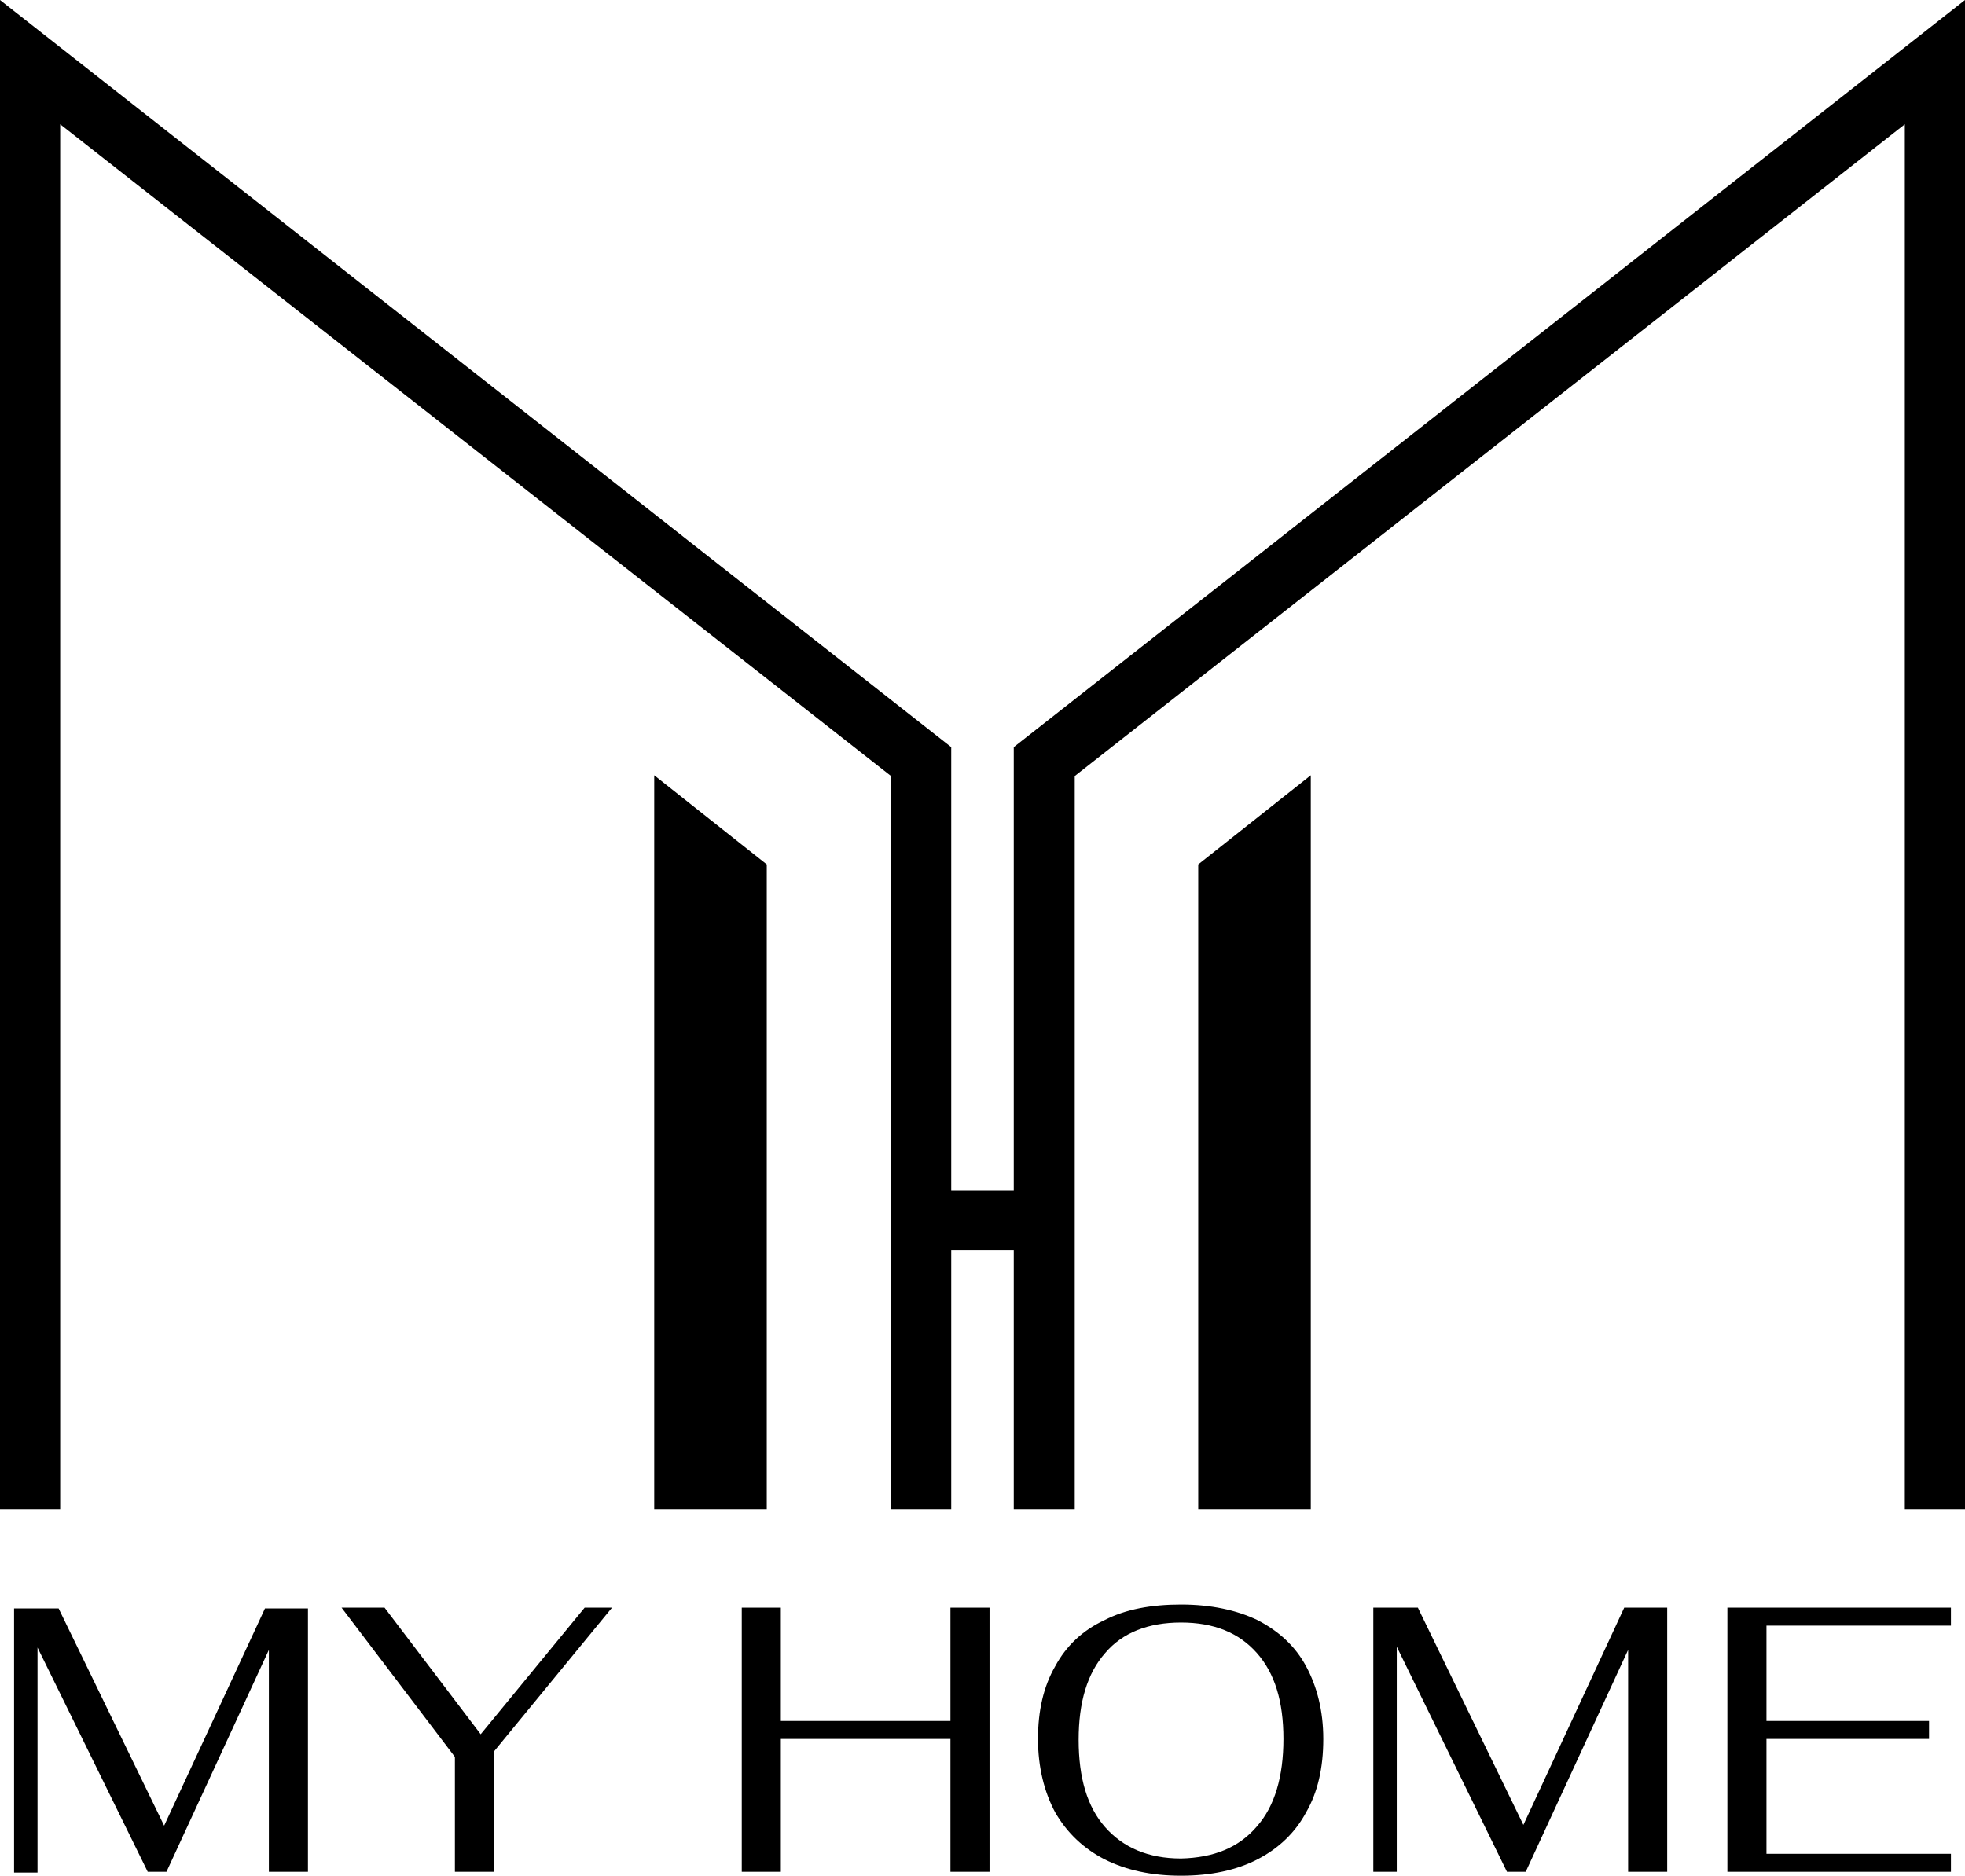 <?xml version="1.0" encoding="utf-8"?>
<!-- Generator: Adobe Illustrator 27.7.0, SVG Export Plug-In . SVG Version: 6.00 Build 0)  -->
<svg version="1.1" id="_レイヤー_2" xmlns="http://www.w3.org/2000/svg" xmlns:xlink="http://www.w3.org/1999/xlink" x="0px"
	 y="0px" viewBox="0 0 251.4 240" style="enable-background:new 0 0 251.4 240;" xml:space="preserve">
<g>
	<g>
		<path d="M39.4,205.7v33.8h-5v-28.4l-13.1,28.4h-2.4L4.8,210.8v28.8h-3v-33.8h5.7l13.5,27.8l12.9-27.8H39.4z"/>
		<path d="M58.2,224.8l-14.5-19.1h5.5l12.3,16.2l13.3-16.2h3.5l-15.1,18.4v15.4h-5V224.8z"/>
		<path d="M94.9,205.7h5v14.5h21.7v-14.5h5v33.8h-5v-17H99.9v17h-5V205.7z"/>
		<path d="M141.3,237.9c-2.7-1.4-4.8-3.4-6.3-6c-1.4-2.6-2.2-5.8-2.2-9.4c0-3.6,0.7-6.7,2.2-9.3c1.4-2.6,3.5-4.6,6.3-5.9
			c2.7-1.4,6-2,9.8-2c3.8,0,7.1,0.7,9.8,2c2.7,1.4,4.8,3.3,6.2,5.9c1.4,2.6,2.2,5.7,2.2,9.3c0,3.7-0.7,6.8-2.2,9.4
			c-1.4,2.6-3.5,4.6-6.2,6c-2.7,1.4-6,2.1-9.8,2.1C147.3,240,144.1,239.3,141.3,237.9z M160.8,233.7c2.3-2.6,3.4-6.4,3.4-11.2
			c0-4.8-1.1-8.4-3.4-11c-2.3-2.6-5.5-3.9-9.7-3.9c-4.2,0-7.5,1.3-9.7,3.9c-2.3,2.6-3.4,6.3-3.4,11.1c0,4.9,1.1,8.6,3.4,11.2
			c2.3,2.6,5.5,4,9.7,4C155.3,237.7,158.5,236.4,160.8,233.7z"/>
		<path d="M213.3,205.7v33.8h-5v-28.4l-13.1,28.4h-2.4l-14.1-28.8v28.8h-3v-33.8h5.7l13.5,27.8l12.9-27.8H213.3z"/>
		<path d="M221,205.7h28.6v2.3H226v12.2h20.8v2.3H226v14.7h23.6v2.3H221V205.7z"/>
	</g>
	<g>
		<polygon points="7.7,193.1 0,193.1 0,0 121.7,95.6 121.7,193.1 114,193.1 114,99.3 7.7,15.9 		"/>
		<polygon points="251.4,193.1 243.7,193.1 243.7,15.9 137.5,99.3 137.5,193.1 129.7,193.1 129.7,95.6 251.4,0 		"/>
		<g>
			<polygon points="98.1,193.1 98.1,110.6 83.7,99.2 83.7,193.1 			"/>
		</g>
		<g>
			<polygon points="153.3,193.1 153.3,110.6 167.7,99.2 167.7,193.1 			"/>
		</g>
		<rect x="117.7" y="152.3" width="17.1" height="7.7"/>
	</g>
</g>
</svg>
